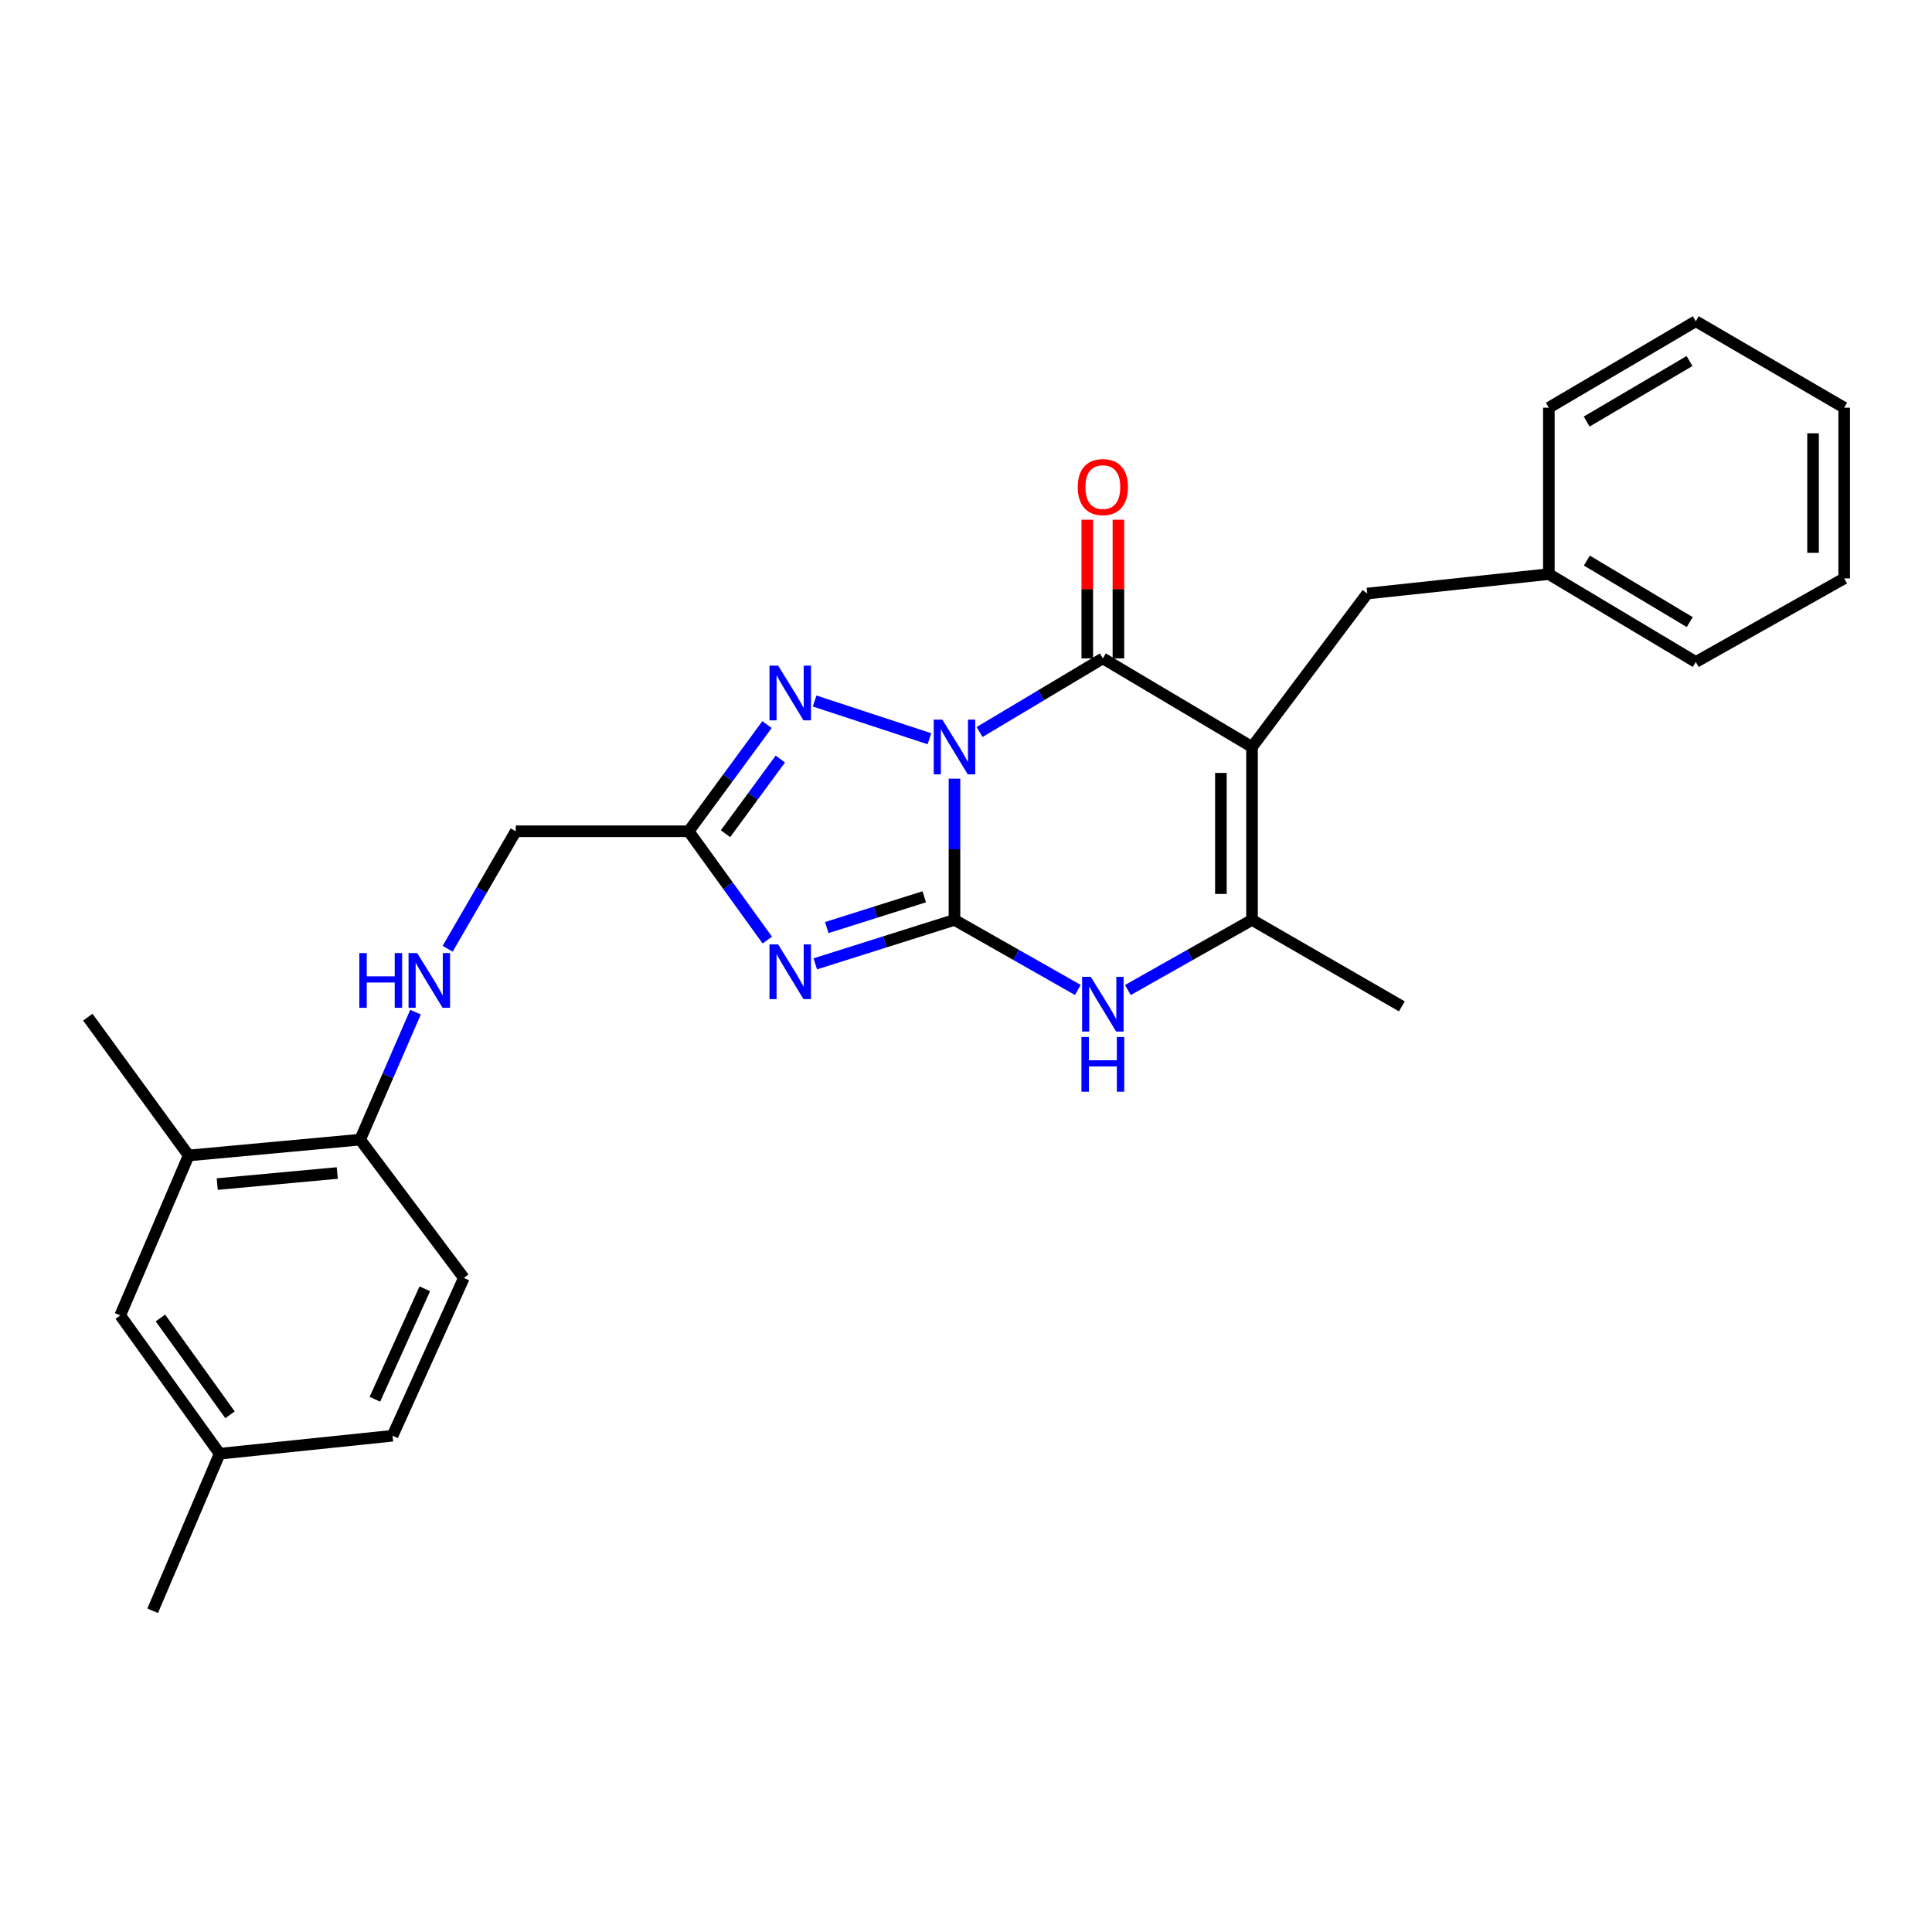 <?xml version='1.0' encoding='iso-8859-1'?>
<svg version='1.1' baseProfile='full'
              xmlns='http://www.w3.org/2000/svg'
                      xmlns:rdkit='http://www.rdkit.org/xml'
                      xmlns:xlink='http://www.w3.org/1999/xlink'
                  xml:space='preserve'
width='1000px' height='1000px' viewBox='0 0 1000 1000'>
<!-- END OF HEADER -->
<rect style='opacity:1.0;fill:#FFFFFF;stroke:none' width='1000' height='1000' x='0' y='0'> </rect>
<path class='bond-0' d='M 494.038,403.043 L 494.038,439.589' style='fill:none;fill-rule:evenodd;stroke:#0000FF;stroke-width:6px;stroke-linecap:butt;stroke-linejoin:miter;stroke-opacity:1' />
<path class='bond-0' d='M 494.038,439.589 L 494.038,476.135' style='fill:none;fill-rule:evenodd;stroke:#000000;stroke-width:6px;stroke-linecap:butt;stroke-linejoin:miter;stroke-opacity:1' />
<path class='bond-1' d='M 507.014,378.895 L 538.924,359.836' style='fill:none;fill-rule:evenodd;stroke:#0000FF;stroke-width:6px;stroke-linecap:butt;stroke-linejoin:miter;stroke-opacity:1' />
<path class='bond-1' d='M 538.924,359.836 L 570.834,340.778' style='fill:none;fill-rule:evenodd;stroke:#000000;stroke-width:6px;stroke-linecap:butt;stroke-linejoin:miter;stroke-opacity:1' />
<path class='bond-4' d='M 481.061,382.377 L 421.652,362.837' style='fill:none;fill-rule:evenodd;stroke:#0000FF;stroke-width:6px;stroke-linecap:butt;stroke-linejoin:miter;stroke-opacity:1' />
<path class='bond-3' d='M 494.038,476.135 L 458.011,487.51' style='fill:none;fill-rule:evenodd;stroke:#000000;stroke-width:6px;stroke-linecap:butt;stroke-linejoin:miter;stroke-opacity:1' />
<path class='bond-3' d='M 458.011,487.51 L 421.985,498.886' style='fill:none;fill-rule:evenodd;stroke:#0000FF;stroke-width:6px;stroke-linecap:butt;stroke-linejoin:miter;stroke-opacity:1' />
<path class='bond-3' d='M 478.379,464.182 L 453.16,472.145' style='fill:none;fill-rule:evenodd;stroke:#000000;stroke-width:6px;stroke-linecap:butt;stroke-linejoin:miter;stroke-opacity:1' />
<path class='bond-3' d='M 453.16,472.145 L 427.941,480.108' style='fill:none;fill-rule:evenodd;stroke:#0000FF;stroke-width:6px;stroke-linecap:butt;stroke-linejoin:miter;stroke-opacity:1' />
<path class='bond-5' d='M 494.038,476.135 L 525.962,494.268' style='fill:none;fill-rule:evenodd;stroke:#000000;stroke-width:6px;stroke-linecap:butt;stroke-linejoin:miter;stroke-opacity:1' />
<path class='bond-5' d='M 525.962,494.268 L 557.886,512.402' style='fill:none;fill-rule:evenodd;stroke:#0000FF;stroke-width:6px;stroke-linecap:butt;stroke-linejoin:miter;stroke-opacity:1' />
<path class='bond-2' d='M 570.834,340.778 L 648.042,386.646' style='fill:none;fill-rule:evenodd;stroke:#000000;stroke-width:6px;stroke-linecap:butt;stroke-linejoin:miter;stroke-opacity:1' />
<path class='bond-9' d='M 578.891,340.778 L 578.891,304.894' style='fill:none;fill-rule:evenodd;stroke:#000000;stroke-width:6px;stroke-linecap:butt;stroke-linejoin:miter;stroke-opacity:1' />
<path class='bond-9' d='M 578.891,304.894 L 578.891,269.01' style='fill:none;fill-rule:evenodd;stroke:#FF0000;stroke-width:6px;stroke-linecap:butt;stroke-linejoin:miter;stroke-opacity:1' />
<path class='bond-9' d='M 562.778,340.778 L 562.778,304.894' style='fill:none;fill-rule:evenodd;stroke:#000000;stroke-width:6px;stroke-linecap:butt;stroke-linejoin:miter;stroke-opacity:1' />
<path class='bond-9' d='M 562.778,304.894 L 562.778,269.01' style='fill:none;fill-rule:evenodd;stroke:#FF0000;stroke-width:6px;stroke-linecap:butt;stroke-linejoin:miter;stroke-opacity:1' />
<path class='bond-7' d='M 648.042,386.646 L 648.042,476.135' style='fill:none;fill-rule:evenodd;stroke:#000000;stroke-width:6px;stroke-linecap:butt;stroke-linejoin:miter;stroke-opacity:1' />
<path class='bond-7' d='M 631.929,400.069 L 631.929,462.712' style='fill:none;fill-rule:evenodd;stroke:#000000;stroke-width:6px;stroke-linecap:butt;stroke-linejoin:miter;stroke-opacity:1' />
<path class='bond-8' d='M 648.042,386.646 L 707.696,307.218' style='fill:none;fill-rule:evenodd;stroke:#000000;stroke-width:6px;stroke-linecap:butt;stroke-linejoin:miter;stroke-opacity:1' />
<path class='bond-27' d='M 397.158,486.578 L 376.805,458.422' style='fill:none;fill-rule:evenodd;stroke:#0000FF;stroke-width:6px;stroke-linecap:butt;stroke-linejoin:miter;stroke-opacity:1' />
<path class='bond-27' d='M 376.805,458.422 L 356.452,430.267' style='fill:none;fill-rule:evenodd;stroke:#000000;stroke-width:6px;stroke-linecap:butt;stroke-linejoin:miter;stroke-opacity:1' />
<path class='bond-6' d='M 396.988,375.061 L 376.72,402.664' style='fill:none;fill-rule:evenodd;stroke:#0000FF;stroke-width:6px;stroke-linecap:butt;stroke-linejoin:miter;stroke-opacity:1' />
<path class='bond-6' d='M 376.72,402.664 L 356.452,430.267' style='fill:none;fill-rule:evenodd;stroke:#000000;stroke-width:6px;stroke-linecap:butt;stroke-linejoin:miter;stroke-opacity:1' />
<path class='bond-6' d='M 403.895,392.878 L 389.708,412.201' style='fill:none;fill-rule:evenodd;stroke:#0000FF;stroke-width:6px;stroke-linecap:butt;stroke-linejoin:miter;stroke-opacity:1' />
<path class='bond-6' d='M 389.708,412.201 L 375.52,431.523' style='fill:none;fill-rule:evenodd;stroke:#000000;stroke-width:6px;stroke-linecap:butt;stroke-linejoin:miter;stroke-opacity:1' />
<path class='bond-28' d='M 583.791,512.436 L 615.917,494.285' style='fill:none;fill-rule:evenodd;stroke:#0000FF;stroke-width:6px;stroke-linecap:butt;stroke-linejoin:miter;stroke-opacity:1' />
<path class='bond-28' d='M 615.917,494.285 L 648.042,476.135' style='fill:none;fill-rule:evenodd;stroke:#000000;stroke-width:6px;stroke-linecap:butt;stroke-linejoin:miter;stroke-opacity:1' />
<path class='bond-13' d='M 356.452,430.267 L 266.945,430.267' style='fill:none;fill-rule:evenodd;stroke:#000000;stroke-width:6px;stroke-linecap:butt;stroke-linejoin:miter;stroke-opacity:1' />
<path class='bond-19' d='M 648.042,476.135 L 725.599,520.893' style='fill:none;fill-rule:evenodd;stroke:#000000;stroke-width:6px;stroke-linecap:butt;stroke-linejoin:miter;stroke-opacity:1' />
<path class='bond-17' d='M 707.696,307.218 L 801.679,297.156' style='fill:none;fill-rule:evenodd;stroke:#000000;stroke-width:6px;stroke-linecap:butt;stroke-linejoin:miter;stroke-opacity:1' />
<path class='bond-10' d='M 231.702,491.084 L 249.323,460.675' style='fill:none;fill-rule:evenodd;stroke:#0000FF;stroke-width:6px;stroke-linecap:butt;stroke-linejoin:miter;stroke-opacity:1' />
<path class='bond-10' d='M 249.323,460.675 L 266.945,430.267' style='fill:none;fill-rule:evenodd;stroke:#000000;stroke-width:6px;stroke-linecap:butt;stroke-linejoin:miter;stroke-opacity:1' />
<path class='bond-12' d='M 215.077,523.881 L 200.742,556.877' style='fill:none;fill-rule:evenodd;stroke:#0000FF;stroke-width:6px;stroke-linecap:butt;stroke-linejoin:miter;stroke-opacity:1' />
<path class='bond-12' d='M 200.742,556.877 L 186.407,589.874' style='fill:none;fill-rule:evenodd;stroke:#000000;stroke-width:6px;stroke-linecap:butt;stroke-linejoin:miter;stroke-opacity:1' />
<path class='bond-11' d='M 97.651,598.065 L 186.407,589.874' style='fill:none;fill-rule:evenodd;stroke:#000000;stroke-width:6px;stroke-linecap:butt;stroke-linejoin:miter;stroke-opacity:1' />
<path class='bond-11' d='M 112.445,612.881 L 174.574,607.148' style='fill:none;fill-rule:evenodd;stroke:#000000;stroke-width:6px;stroke-linecap:butt;stroke-linejoin:miter;stroke-opacity:1' />
<path class='bond-14' d='M 97.651,598.065 L 62.23,680.85' style='fill:none;fill-rule:evenodd;stroke:#000000;stroke-width:6px;stroke-linecap:butt;stroke-linejoin:miter;stroke-opacity:1' />
<path class='bond-20' d='M 97.651,598.065 L 45.455,526.479' style='fill:none;fill-rule:evenodd;stroke:#000000;stroke-width:6px;stroke-linecap:butt;stroke-linejoin:miter;stroke-opacity:1' />
<path class='bond-15' d='M 186.407,589.874 L 240.099,661.46' style='fill:none;fill-rule:evenodd;stroke:#000000;stroke-width:6px;stroke-linecap:butt;stroke-linejoin:miter;stroke-opacity:1' />
<path class='bond-30' d='M 62.23,680.85 L 113.693,752.445' style='fill:none;fill-rule:evenodd;stroke:#000000;stroke-width:6px;stroke-linecap:butt;stroke-linejoin:miter;stroke-opacity:1' />
<path class='bond-30' d='M 83.033,682.184 L 119.057,732.301' style='fill:none;fill-rule:evenodd;stroke:#000000;stroke-width:6px;stroke-linecap:butt;stroke-linejoin:miter;stroke-opacity:1' />
<path class='bond-18' d='M 240.099,661.46 L 203.182,743.144' style='fill:none;fill-rule:evenodd;stroke:#000000;stroke-width:6px;stroke-linecap:butt;stroke-linejoin:miter;stroke-opacity:1' />
<path class='bond-18' d='M 219.878,667.077 L 194.037,724.256' style='fill:none;fill-rule:evenodd;stroke:#000000;stroke-width:6px;stroke-linecap:butt;stroke-linejoin:miter;stroke-opacity:1' />
<path class='bond-16' d='M 113.693,752.445 L 203.182,743.144' style='fill:none;fill-rule:evenodd;stroke:#000000;stroke-width:6px;stroke-linecap:butt;stroke-linejoin:miter;stroke-opacity:1' />
<path class='bond-21' d='M 113.693,752.445 L 79.014,833.734' style='fill:none;fill-rule:evenodd;stroke:#000000;stroke-width:6px;stroke-linecap:butt;stroke-linejoin:miter;stroke-opacity:1' />
<path class='bond-22' d='M 801.679,297.156 L 877.741,342.639' style='fill:none;fill-rule:evenodd;stroke:#000000;stroke-width:6px;stroke-linecap:butt;stroke-linejoin:miter;stroke-opacity:1' />
<path class='bond-22' d='M 821.357,290.15 L 874.601,321.988' style='fill:none;fill-rule:evenodd;stroke:#000000;stroke-width:6px;stroke-linecap:butt;stroke-linejoin:miter;stroke-opacity:1' />
<path class='bond-23' d='M 801.679,297.156 L 801.679,211.024' style='fill:none;fill-rule:evenodd;stroke:#000000;stroke-width:6px;stroke-linecap:butt;stroke-linejoin:miter;stroke-opacity:1' />
<path class='bond-25' d='M 877.741,342.639 L 954.545,299.385' style='fill:none;fill-rule:evenodd;stroke:#000000;stroke-width:6px;stroke-linecap:butt;stroke-linejoin:miter;stroke-opacity:1' />
<path class='bond-24' d='M 801.679,211.024 L 877.741,166.266' style='fill:none;fill-rule:evenodd;stroke:#000000;stroke-width:6px;stroke-linecap:butt;stroke-linejoin:miter;stroke-opacity:1' />
<path class='bond-24' d='M 821.26,218.197 L 874.503,186.866' style='fill:none;fill-rule:evenodd;stroke:#000000;stroke-width:6px;stroke-linecap:butt;stroke-linejoin:miter;stroke-opacity:1' />
<path class='bond-26' d='M 877.741,166.266 L 954.545,211.024' style='fill:none;fill-rule:evenodd;stroke:#000000;stroke-width:6px;stroke-linecap:butt;stroke-linejoin:miter;stroke-opacity:1' />
<path class='bond-29' d='M 954.545,299.385 L 954.545,211.024' style='fill:none;fill-rule:evenodd;stroke:#000000;stroke-width:6px;stroke-linecap:butt;stroke-linejoin:miter;stroke-opacity:1' />
<path class='bond-29' d='M 938.433,286.131 L 938.433,224.278' style='fill:none;fill-rule:evenodd;stroke:#000000;stroke-width:6px;stroke-linecap:butt;stroke-linejoin:miter;stroke-opacity:1' />
<path  class='atom-0' d='M 487.778 372.486
L 497.058 387.486
Q 497.978 388.966, 499.458 391.646
Q 500.938 394.326, 501.018 394.486
L 501.018 372.486
L 504.778 372.486
L 504.778 400.806
L 500.898 400.806
L 490.938 384.406
Q 489.778 382.486, 488.538 380.286
Q 487.338 378.086, 486.978 377.406
L 486.978 400.806
L 483.298 400.806
L 483.298 372.486
L 487.778 372.486
' fill='#0000FF'/>
<path  class='atom-4' d='M 402.756 488.821
L 412.036 503.821
Q 412.956 505.301, 414.436 507.981
Q 415.916 510.661, 415.996 510.821
L 415.996 488.821
L 419.756 488.821
L 419.756 517.141
L 415.876 517.141
L 405.916 500.741
Q 404.756 498.821, 403.516 496.621
Q 402.316 494.421, 401.956 493.741
L 401.956 517.141
L 398.276 517.141
L 398.276 488.821
L 402.756 488.821
' fill='#0000FF'/>
<path  class='atom-5' d='M 402.756 344.521
L 412.036 359.521
Q 412.956 361.001, 414.436 363.681
Q 415.916 366.361, 415.996 366.521
L 415.996 344.521
L 419.756 344.521
L 419.756 372.841
L 415.876 372.841
L 405.916 356.441
Q 404.756 354.521, 403.516 352.321
Q 402.316 350.121, 401.956 349.441
L 401.956 372.841
L 398.276 372.841
L 398.276 344.521
L 402.756 344.521
' fill='#0000FF'/>
<path  class='atom-6' d='M 564.574 505.596
L 573.854 520.596
Q 574.774 522.076, 576.254 524.756
Q 577.734 527.436, 577.814 527.596
L 577.814 505.596
L 581.574 505.596
L 581.574 533.916
L 577.694 533.916
L 567.734 517.516
Q 566.574 515.596, 565.334 513.396
Q 564.134 511.196, 563.774 510.516
L 563.774 533.916
L 560.094 533.916
L 560.094 505.596
L 564.574 505.596
' fill='#0000FF'/>
<path  class='atom-6' d='M 559.754 536.748
L 563.594 536.748
L 563.594 548.788
L 578.074 548.788
L 578.074 536.748
L 581.914 536.748
L 581.914 565.068
L 578.074 565.068
L 578.074 551.988
L 563.594 551.988
L 563.594 565.068
L 559.754 565.068
L 559.754 536.748
' fill='#0000FF'/>
<path  class='atom-10' d='M 557.834 252.111
Q 557.834 245.311, 561.194 241.511
Q 564.554 237.711, 570.834 237.711
Q 577.114 237.711, 580.474 241.511
Q 583.834 245.311, 583.834 252.111
Q 583.834 258.991, 580.434 262.911
Q 577.034 266.791, 570.834 266.791
Q 564.594 266.791, 561.194 262.911
Q 557.834 259.031, 557.834 252.111
M 570.834 263.591
Q 575.154 263.591, 577.474 260.711
Q 579.834 257.791, 579.834 252.111
Q 579.834 246.551, 577.474 243.751
Q 575.154 240.911, 570.834 240.911
Q 566.514 240.911, 564.154 243.711
Q 561.834 246.511, 561.834 252.111
Q 561.834 257.831, 564.154 260.711
Q 566.514 263.591, 570.834 263.591
' fill='#FF0000'/>
<path  class='atom-11' d='M 185.984 493.315
L 189.824 493.315
L 189.824 505.355
L 204.304 505.355
L 204.304 493.315
L 208.144 493.315
L 208.144 521.635
L 204.304 521.635
L 204.304 508.555
L 189.824 508.555
L 189.824 521.635
L 185.984 521.635
L 185.984 493.315
' fill='#0000FF'/>
<path  class='atom-11' d='M 215.944 493.315
L 225.224 508.315
Q 226.144 509.795, 227.624 512.475
Q 229.104 515.155, 229.184 515.315
L 229.184 493.315
L 232.944 493.315
L 232.944 521.635
L 229.064 521.635
L 219.104 505.235
Q 217.944 503.315, 216.704 501.115
Q 215.504 498.915, 215.144 498.235
L 215.144 521.635
L 211.464 521.635
L 211.464 493.315
L 215.944 493.315
' fill='#0000FF'/>
</svg>
